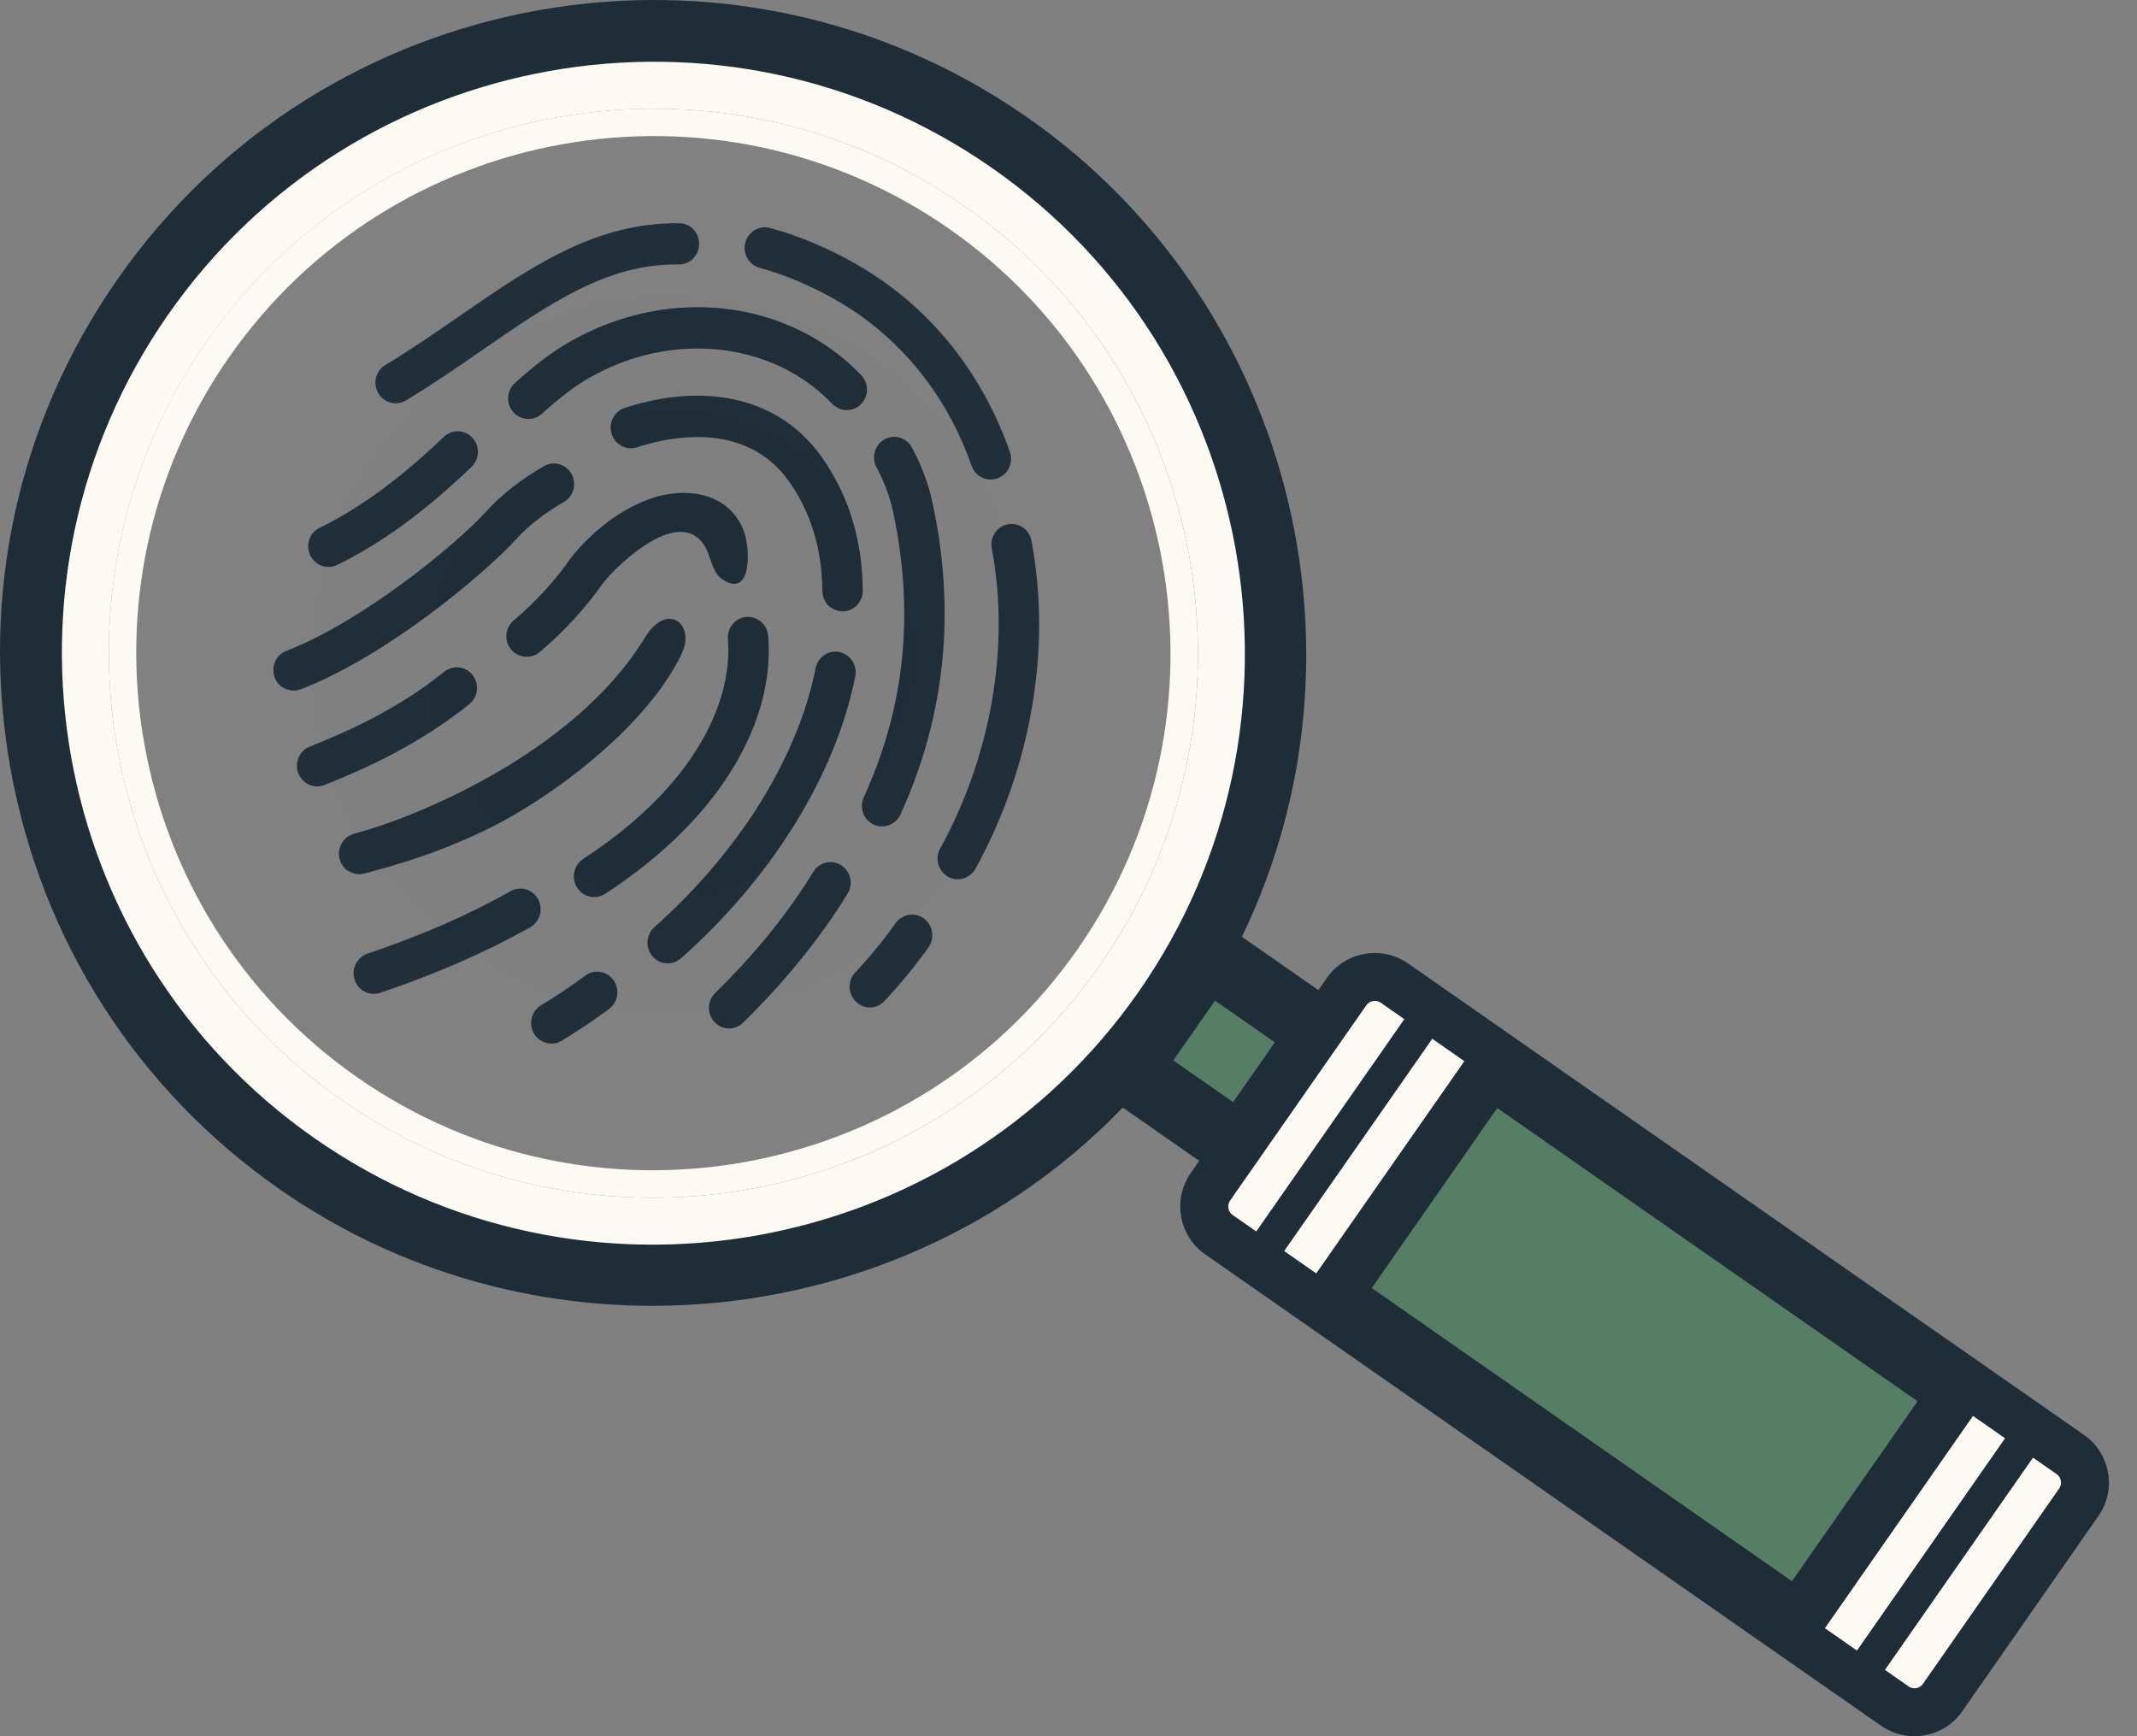 <svg width="32" height="26" viewBox="0 0 32 26" fill="none" xmlns="http://www.w3.org/2000/svg">
<rect x="0" y="0" width="32" height="26" fill="#808080" stroke="none"/>
<path d="M12.858 15.032C12.843 15.023 12.829 15.012 12.816 14.998C12.695 14.879 12.69 14.685 12.807 14.562C13.024 14.331 13.228 14.082 13.412 13.824C13.511 13.687 13.699 13.655 13.836 13.756C13.97 13.856 14.001 14.048 13.903 14.187C13.701 14.47 13.479 14.74 13.244 14.991C13.141 15.101 12.977 15.117 12.858 15.034V15.032Z" fill="#1F2D38"/>
<path d="M14.174 13.114C14.044 13.025 13.999 12.849 14.078 12.708C14.846 11.31 15.127 9.671 14.851 8.212C14.819 8.045 14.927 7.883 15.091 7.851C15.254 7.819 15.413 7.928 15.445 8.095C15.595 8.892 15.599 9.725 15.456 10.573C15.312 11.424 15.026 12.246 14.607 13.009C14.526 13.158 14.34 13.21 14.194 13.128C14.187 13.123 14.181 13.119 14.174 13.114Z" fill="#1F2D38"/>
<path d="M5.772 5.465C6.168 5.227 6.538 4.969 6.897 4.722C7.934 4.005 8.914 3.327 10.171 3.343C10.339 3.343 10.472 3.485 10.469 3.656C10.467 3.827 10.33 3.962 10.162 3.96C9.095 3.946 8.235 4.542 7.237 5.232C6.87 5.485 6.491 5.748 6.079 5.997C5.976 6.058 5.85 6.051 5.756 5.987C5.72 5.962 5.687 5.928 5.664 5.887C5.579 5.741 5.626 5.551 5.772 5.465Z" fill="#1F2D38"/>
<path d="M14.667 7.131C14.616 7.095 14.573 7.042 14.55 6.978C14.214 6.015 13.611 5.22 12.814 4.677C12.672 4.581 12.522 4.492 12.368 4.41C12.022 4.229 11.688 4.094 11.377 4.012C11.216 3.969 11.117 3.8 11.16 3.635C11.202 3.471 11.368 3.371 11.529 3.414C11.886 3.508 12.262 3.658 12.646 3.859C12.82 3.951 12.988 4.051 13.15 4.161C14.06 4.777 14.741 5.679 15.122 6.768C15.178 6.928 15.095 7.106 14.938 7.163C14.844 7.198 14.745 7.182 14.669 7.129L14.667 7.131Z" fill="#1F2D38"/>
<path d="M4.75 8.438C4.705 8.408 4.669 8.367 4.644 8.314C4.573 8.161 4.635 7.976 4.788 7.903C5.391 7.609 5.998 7.163 6.646 6.542C6.767 6.426 6.96 6.43 7.074 6.556C7.188 6.679 7.184 6.876 7.06 6.992C6.366 7.659 5.709 8.138 5.048 8.46C4.947 8.508 4.835 8.497 4.75 8.44V8.438Z" fill="#1F2D38"/>
<path d="M13.04 12.324C12.917 12.242 12.87 12.078 12.935 11.938C13.553 10.582 13.697 9.182 13.372 7.657C13.325 7.44 13.242 7.218 13.125 6.997C13.044 6.846 13.1 6.659 13.246 6.579C13.394 6.497 13.578 6.554 13.656 6.702C13.802 6.976 13.905 7.252 13.963 7.524C14.114 8.228 14.169 8.894 14.136 9.559C14.089 10.463 13.871 11.351 13.484 12.196C13.414 12.351 13.233 12.418 13.08 12.347C13.067 12.34 13.053 12.333 13.04 12.324Z" fill="#1F2D38"/>
<path d="M7.744 6.225C7.724 6.211 7.704 6.193 7.686 6.172C7.574 6.045 7.585 5.85 7.71 5.736C8.015 5.46 8.28 5.261 8.549 5.108C9.163 4.761 9.848 4.585 10.53 4.601C11.204 4.617 11.843 4.818 12.379 5.181C12.567 5.309 12.74 5.455 12.896 5.618C13.013 5.739 13.011 5.935 12.892 6.054C12.773 6.172 12.581 6.17 12.464 6.049C12.338 5.917 12.197 5.798 12.045 5.695C11.137 5.079 9.882 5.06 8.844 5.647C8.616 5.775 8.385 5.951 8.116 6.195C8.011 6.291 7.858 6.298 7.746 6.223L7.744 6.225Z" fill="#1F2D38"/>
<path d="M10.752 15.35C10.734 15.338 10.716 15.322 10.7 15.306C10.584 15.183 10.588 14.989 10.709 14.87C11.303 14.29 11.798 13.678 12.179 13.055C12.269 12.911 12.455 12.865 12.596 12.957C12.737 13.048 12.782 13.238 12.693 13.381C12.282 14.05 11.756 14.699 11.126 15.315C11.021 15.418 10.864 15.427 10.749 15.35H10.752Z" fill="#1F2D38"/>
<path d="M8.087 15.576C8.051 15.551 8.02 15.519 7.995 15.477C7.91 15.331 7.957 15.142 8.1 15.055C8.327 14.918 8.549 14.77 8.764 14.61C8.898 14.509 9.089 14.541 9.187 14.678C9.286 14.815 9.255 15.009 9.12 15.11C8.891 15.279 8.652 15.439 8.412 15.585C8.309 15.649 8.183 15.64 8.089 15.576H8.087Z" fill="#1F2D38"/>
<path d="M9.831 14.375C9.808 14.359 9.788 14.343 9.77 14.32C9.66 14.192 9.674 13.996 9.799 13.884C10.382 13.365 10.882 12.79 11.29 12.169C11.756 11.454 12.076 10.707 12.213 10.006C12.246 9.84 12.406 9.73 12.569 9.764C12.733 9.799 12.841 9.961 12.807 10.127C12.654 10.908 12.303 11.733 11.794 12.511C11.359 13.178 10.821 13.797 10.198 14.35C10.093 14.443 9.943 14.45 9.831 14.375Z" fill="#1F2D38"/>
<path d="M4.228 10.292C4.176 10.258 4.136 10.207 4.113 10.143C4.055 9.984 4.133 9.805 4.29 9.746C5.415 9.312 6.818 8.17 7.289 7.65C7.506 7.41 7.802 7.179 8.145 6.981C8.291 6.896 8.475 6.949 8.558 7.097C8.64 7.246 8.589 7.433 8.443 7.517C8.161 7.679 7.908 7.876 7.735 8.068C7.453 8.378 6.93 8.83 6.406 9.219C5.929 9.572 5.209 10.05 4.503 10.322C4.409 10.358 4.306 10.342 4.228 10.29V10.292Z" fill="#1F2D38"/>
<path d="M12.448 9.104C12.368 9.05 12.314 8.956 12.314 8.849C12.309 8.225 12.143 7.677 11.821 7.218C11.706 7.056 11.572 6.921 11.419 6.819C10.785 6.389 9.969 6.558 9.539 6.698C9.38 6.75 9.21 6.659 9.158 6.497C9.107 6.335 9.196 6.161 9.355 6.108C10.277 5.809 11.128 5.878 11.756 6.303C11.969 6.446 12.157 6.634 12.314 6.857C12.71 7.424 12.914 8.091 12.919 8.844C12.919 9.015 12.784 9.155 12.619 9.155C12.556 9.155 12.498 9.136 12.448 9.102V9.104Z" fill="#1F2D38"/>
<path d="M4.611 11.742C4.548 11.707 4.496 11.653 4.467 11.58C4.407 11.42 4.483 11.242 4.64 11.18C5.211 10.952 5.955 10.621 6.653 10.059C6.785 9.954 6.975 9.977 7.078 10.111C7.181 10.246 7.159 10.44 7.027 10.545C6.267 11.155 5.469 11.513 4.86 11.755C4.774 11.79 4.685 11.781 4.611 11.742Z" fill="#1F2D38"/>
<path d="M8.696 13.356C8.676 13.338 8.656 13.315 8.64 13.29C8.551 13.146 8.591 12.957 8.732 12.863C9.255 12.523 9.696 12.146 10.041 11.749C10.866 10.794 10.933 9.974 10.9 9.572C10.886 9.404 11.009 9.253 11.175 9.239C11.341 9.225 11.489 9.351 11.502 9.52C11.576 10.385 11.218 11.322 10.496 12.157C10.113 12.6 9.631 13.014 9.06 13.386C8.943 13.461 8.795 13.445 8.696 13.358V13.356Z" fill="#1F2D38"/>
<path d="M7.717 9.785C7.692 9.769 7.672 9.748 7.652 9.725C7.545 9.595 7.562 9.399 7.692 9.292C8.022 9.013 8.311 8.696 8.555 8.346L8.569 8.328C8.883 7.947 9.302 7.613 9.774 7.456C10.265 7.294 10.897 7.369 11.128 7.926C11.245 8.207 11.26 8.974 10.817 8.675C10.651 8.563 10.649 8.317 10.537 8.152C10.16 7.606 9.304 8.399 9.044 8.714C8.77 9.102 8.448 9.456 8.082 9.764C7.977 9.853 7.829 9.858 7.722 9.785H7.717Z" fill="#1F2D38"/>
<path d="M5.402 14.811C5.359 14.774 5.328 14.729 5.31 14.671C5.258 14.509 5.344 14.336 5.503 14.281C6.303 14.011 7.022 13.699 7.645 13.345C7.791 13.263 7.977 13.315 8.058 13.466C8.138 13.614 8.087 13.804 7.939 13.886C7.282 14.256 6.527 14.587 5.691 14.868C5.588 14.902 5.478 14.877 5.402 14.811Z" fill="#1F2D38"/>
<path d="M5.209 13.041C5.151 13 5.104 12.941 5.086 12.865C5.041 12.701 5.137 12.532 5.299 12.486C5.326 12.479 5.355 12.47 5.388 12.461C6.065 12.278 8.553 11.351 9.656 9.55C9.994 8.997 10.415 9.351 10.211 9.783C9.692 10.883 8.253 11.95 7.311 12.411C6.549 12.785 5.895 12.961 5.545 13.057C5.514 13.066 5.485 13.073 5.46 13.08C5.373 13.105 5.283 13.087 5.214 13.039L5.209 13.041Z" fill="#1F2D38"/>
<path d="M15 2.304C10.877 -0.572 5.182 0.443 2.307 4.566C-0.569 8.689 0.445 14.383 4.568 17.259C8.691 20.135 14.385 19.12 17.261 14.998C20.137 10.874 19.122 5.18 15 2.305V2.304ZM5.117 16.472C1.428 13.899 0.52 8.804 3.094 5.115C5.667 1.426 10.762 0.518 14.451 3.091C18.141 5.665 19.048 10.759 16.475 14.448C13.901 18.138 8.807 19.046 5.117 16.472Z" fill="#FCFAF2"/>
<path d="M18.109 14.504L17.089 15.966L18.551 16.985L19.57 15.524L18.109 14.504Z" fill="#567E65" stroke="#1F2D38" stroke-width="0.69" stroke-miterlimit="10"/>
<path d="M22.335 16.113L20.061 19.374L26.919 24.159L29.194 20.898L22.335 16.113Z" fill="#567E65" stroke="#1F2D38" stroke-width="0.69" stroke-miterlimit="10"/>
<path d="M31.565 22.05C31.524 21.82 31.397 21.619 31.205 21.487L21.085 14.428C20.69 14.152 20.144 14.25 19.869 14.644L19.742 14.827L18.597 14.029C20.668 9.737 19.309 4.497 15.382 1.757C10.956 -1.331 4.845 -0.242 1.758 4.184C0.265 6.324 -0.304 8.921 0.155 11.497C0.614 14.074 2.046 16.314 4.186 17.808C5.871 18.983 7.825 19.555 9.769 19.555C12.354 19.555 14.922 18.542 16.813 16.586L17.958 17.384L17.83 17.567C17.555 17.962 17.652 18.508 18.047 18.784L28.167 25.843C28.315 25.946 28.488 26 28.665 26C28.716 26 28.768 25.996 28.821 25.986C29.051 25.945 29.251 25.818 29.384 25.626L31.422 22.703C31.556 22.512 31.607 22.279 31.565 22.05ZM30.634 22.216L28.654 25.055L28.513 24.957L30.493 22.117L30.634 22.216ZM27.613 24.33L29.593 21.49L29.734 21.588L27.754 24.428L27.613 24.33ZM28.835 20.961L26.854 23.801L20.416 19.31L22.397 16.47L28.835 20.961ZM19.517 18.683L21.497 15.843L21.639 15.941L19.658 18.781L19.517 18.683ZM14.853 2.514C18.86 5.31 19.846 10.844 17.051 14.851C14.255 18.857 8.722 19.844 4.715 17.049C0.708 14.253 -0.278 8.719 2.517 4.712C5.312 0.706 10.845 -0.28 14.853 2.514ZM18.172 14.859L19.213 15.585L18.487 16.625L17.447 15.899L18.172 14.859ZM20.74 15.312L18.759 18.152L18.618 18.054L20.599 15.214L20.74 15.312Z" fill="#1F2D38"/>
<path d="M14.451 3.091C10.761 0.518 5.666 1.426 3.093 5.114C0.52 8.804 1.428 13.898 5.117 16.472C8.806 19.046 13.9 18.138 16.474 14.448C19.048 10.759 18.14 5.665 14.451 3.091ZM5.352 16.135C1.849 13.691 0.987 8.853 3.43 5.35C5.874 1.847 10.712 0.984 14.215 3.428C17.718 5.872 18.581 10.709 16.137 14.213C13.694 17.716 8.856 18.578 5.352 16.135Z" fill="#FCFAF2"/>
<path d="M29.532 21.134L27.257 24.395L27.819 24.787L30.094 21.526L29.532 21.134Z" fill="#FCFAF2" stroke="#1F2D38" stroke-width="0.1" stroke-miterlimit="10"/>
<path d="M28.55 25.295C28.643 25.36 28.771 25.337 28.836 25.244L30.875 22.32C30.94 22.227 30.917 22.098 30.824 22.033L30.43 21.759L28.156 25.019L28.55 25.294V25.295Z" fill="#FCFAF2" stroke="#1F2D38" stroke-width="0.1" stroke-miterlimit="10"/>
<path d="M21.435 15.486L19.16 18.747L19.722 19.139L21.997 15.879L21.435 15.486Z" fill="#FCFAF2" stroke="#1F2D38" stroke-width="0.1" stroke-miterlimit="10"/>
<path d="M18.379 17.95C18.314 18.043 18.337 18.171 18.43 18.236L18.824 18.511L21.098 15.25L20.705 14.975C20.611 14.91 20.483 14.934 20.418 15.027L20.143 15.42L18.653 17.557L18.378 17.95L18.379 17.95Z" fill="#FCFAF2" stroke="#1F2D38" stroke-width="0.1" stroke-miterlimit="10"/>
<g opacity="0.2">
<g opacity="0.2">
<path opacity="0.2" d="M4.684 3.445C4.5 3.592 0.8 6.649 1.594 11.248C2.292 15.292 5.869 17.063 6.219 17.23C6.825 17.499 9.501 18.606 12.505 17.49C15.469 16.389 17.637 13.539 17.818 10.274C17.981 7.326 16.496 4.681 14.379 3.157C12.579 1.861 10.708 1.654 9.856 1.614C9.02 1.635 6.748 1.801 4.684 3.446V3.445Z" fill="url(#paint0_radial_5352_2908)"/>
<g opacity="0.2">
<path opacity="0.2" d="M8.371 1.698C8.68 1.634 10.205 1.341 12.039 1.915C14.826 2.787 17.224 5.316 17.717 8.436C18.345 12.411 15.793 16.793 11.508 17.788C6.962 18.844 2.245 15.688 1.541 11.015C0.808 6.141 4.892 2.419 8.371 1.698Z" fill="url(#paint1_radial_5352_2908)"/>
</g>
</g>
</g>
<defs>
<radialGradient id="paint0_radial_5352_2908" cx="0" cy="0" r="1" gradientUnits="userSpaceOnUse" gradientTransform="translate(9.928 9.914) rotate(-10.1) scale(8.18 8.18)">
<stop stop-color="white" stop-opacity="0"/>
<stop offset="0.29" stop-color="white" stop-opacity="0"/>
<stop offset="0.5" stop-color="white" stop-opacity="0.28"/>
<stop offset="0.75" stop-color="#FBFDFD" stop-opacity="0.85"/>
<stop offset="1" stop-color="#F7FBFB"/>
</radialGradient>
<radialGradient id="paint1_radial_5352_2908" cx="0" cy="0" r="1" gradientUnits="userSpaceOnUse" gradientTransform="translate(10.528 9.26) rotate(-55.54) scale(8.174)">
<stop stop-color="white" stop-opacity="0"/>
<stop offset="0.29" stop-color="white" stop-opacity="0"/>
<stop offset="0.5" stop-color="white" stop-opacity="0.28"/>
<stop offset="0.75" stop-color="#FBFDFD" stop-opacity="0.85"/>
<stop offset="1" stop-color="#F7FBFB"/>
</radialGradient>
</defs>
</svg>
